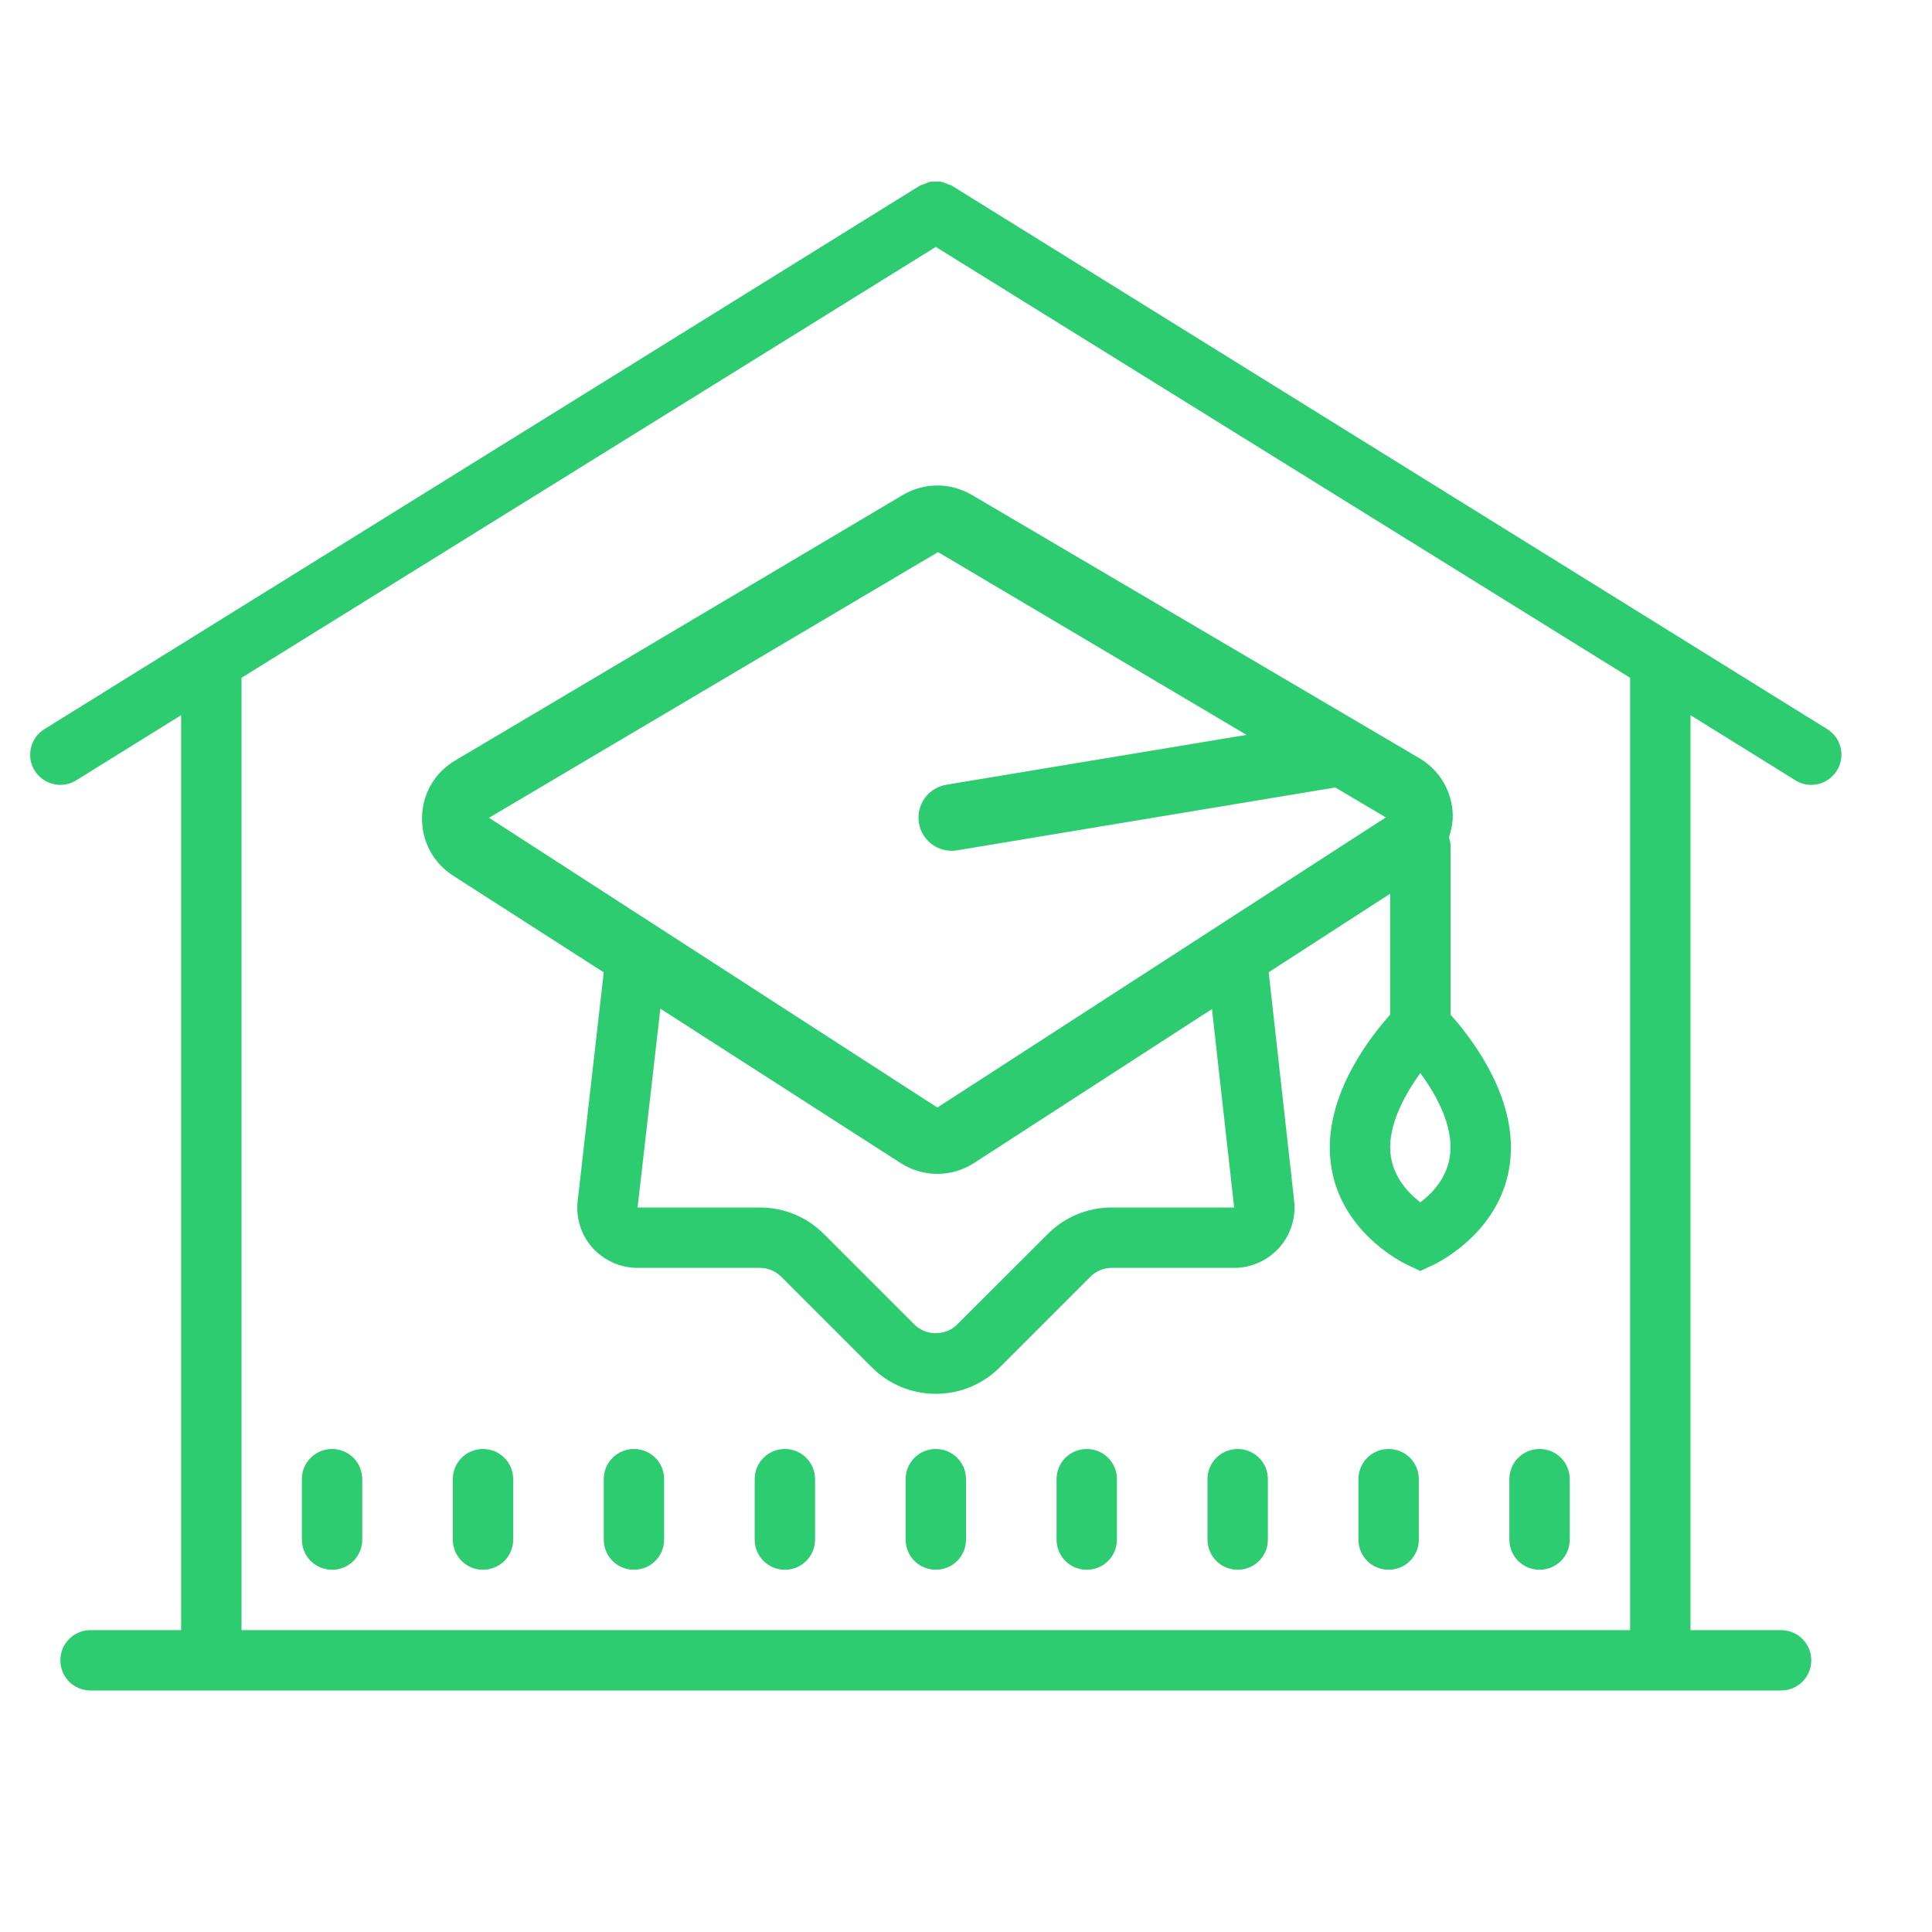 <?xml version="1.0" encoding="UTF-8"?> <svg xmlns="http://www.w3.org/2000/svg" xmlns:xlink="http://www.w3.org/1999/xlink" width="64pt" height="64pt" viewBox="0 0 64 64"> <g id="surface3627813"> <path style=" stroke:none;fill-rule:nonzero;fill:rgb(18.039%,80%,44.314%);fill-opacity:1;" d="M 30.988 6.016 C 30.93 6.016 30.871 6.012 30.812 6.023 C 30.742 6.039 30.676 6.07 30.609 6.102 C 30.562 6.117 30.516 6.125 30.473 6.148 L 1.473 24.152 C 1.004 24.441 0.859 25.059 1.148 25.527 C 1.34 25.832 1.668 26 2 26 C 2.184 26 2.363 25.949 2.527 25.848 L 6 23.691 L 6 54 L 3 54 C 2.445 54 2 54.445 2 55 C 2 55.555 2.445 56 3 56 L 59 56 C 59.555 56 60 55.555 60 55 C 60 54.445 59.555 54 59 54 L 56 54 L 56 23.691 L 59.473 25.848 C 59.637 25.953 59.82 26 60 26 C 60.332 26 60.66 25.832 60.848 25.527 C 61.141 25.059 60.996 24.441 60.527 24.152 L 31.527 6.148 C 31.48 6.121 31.43 6.117 31.379 6.094 C 31.316 6.07 31.258 6.039 31.191 6.023 C 31.125 6.012 31.059 6.016 30.988 6.016 Z M 31 8.18 L 54 22.453 L 54 54 L 8 54 L 8 22.453 Z M 31.051 16.082 C 30.656 16.082 30.262 16.188 29.91 16.395 L 15.074 25.195 C 14.398 25.594 13.992 26.301 13.98 27.078 C 13.965 27.859 14.348 28.582 15.004 29.004 L 20 32.211 L 19.137 39.773 C 19.07 40.34 19.246 40.906 19.625 41.332 C 20.008 41.758 20.551 42 21.121 42 L 25.172 42 C 25.434 42 25.691 42.105 25.879 42.293 L 28.879 45.293 C 29.445 45.859 30.199 46.172 31 46.172 C 31.801 46.172 32.555 45.859 33.121 45.293 L 36.121 42.293 C 36.312 42.105 36.562 42 36.828 42 L 40.883 42 C 41.449 42 41.992 41.758 42.375 41.332 C 42.754 40.906 42.934 40.344 42.871 39.781 L 42.027 32.207 L 46.051 29.605 L 46.051 33.613 C 45.43 34.305 44.051 36.055 44.051 38.012 C 44.051 40.691 46.527 41.859 46.633 41.906 L 47.051 42.102 L 47.469 41.906 C 47.574 41.859 50.051 40.691 50.051 38.012 C 50.051 36.055 48.672 34.305 48.051 33.613 L 48.051 28 C 48.051 27.906 48.02 27.824 48 27.738 C 48.074 27.504 48.129 27.258 48.125 27 C 48.105 26.219 47.695 25.516 47.02 25.117 L 32.188 16.391 C 31.836 16.188 31.445 16.082 31.051 16.082 Z M 31.074 18.289 L 41.293 24.344 L 31.344 25.996 C 30.746 26.098 30.34 26.664 30.441 27.266 C 30.531 27.801 30.996 28.184 31.527 28.184 C 31.586 28.184 31.645 28.18 31.707 28.168 L 44.234 26.086 L 45.906 27.078 L 31.07 36.676 C 31.059 36.684 31.043 36.684 31.031 36.676 L 16.199 27.09 Z M 21.875 33.414 L 29.84 38.531 C 30.207 38.766 30.629 38.887 31.047 38.887 C 31.473 38.887 31.895 38.766 32.266 38.527 L 40.148 33.426 L 40.883 40 L 36.828 40 C 36.027 40 35.273 40.312 34.707 40.879 L 31.703 43.879 C 31.332 44.258 30.672 44.258 30.293 43.879 L 27.293 40.879 C 26.727 40.312 25.973 40 25.172 40 L 21.121 40 Z M 47.051 35.547 C 47.52 36.184 48.051 37.105 48.051 38.008 C 48.051 38.91 47.473 39.512 47.051 39.828 C 46.633 39.508 46.051 38.906 46.051 38.008 C 46.051 37.145 46.562 36.219 47.051 35.547 Z M 11 48 C 10.445 48 10 48.445 10 49 L 10 51 C 10 51.555 10.445 52 11 52 C 11.555 52 12 51.555 12 51 L 12 49 C 12 48.445 11.555 48 11 48 Z M 16 48 C 15.445 48 15 48.445 15 49 L 15 51 C 15 51.555 15.445 52 16 52 C 16.555 52 17 51.555 17 51 L 17 49 C 17 48.445 16.555 48 16 48 Z M 21 48 C 20.445 48 20 48.445 20 49 L 20 51 C 20 51.555 20.445 52 21 52 C 21.555 52 22 51.555 22 51 L 22 49 C 22 48.445 21.555 48 21 48 Z M 26 48 C 25.445 48 25 48.445 25 49 L 25 51 C 25 51.555 25.445 52 26 52 C 26.555 52 27 51.555 27 51 L 27 49 C 27 48.445 26.555 48 26 48 Z M 31 48 C 30.445 48 30 48.445 30 49 L 30 51 C 30 51.555 30.445 52 31 52 C 31.555 52 32 51.555 32 51 L 32 49 C 32 48.445 31.555 48 31 48 Z M 36 48 C 35.445 48 35 48.445 35 49 L 35 51 C 35 51.555 35.445 52 36 52 C 36.555 52 37 51.555 37 51 L 37 49 C 37 48.445 36.555 48 36 48 Z M 41 48 C 40.445 48 40 48.445 40 49 L 40 51 C 40 51.555 40.445 52 41 52 C 41.555 52 42 51.555 42 51 L 42 49 C 42 48.445 41.555 48 41 48 Z M 46 48 C 45.445 48 45 48.445 45 49 L 45 51 C 45 51.555 45.445 52 46 52 C 46.555 52 47 51.555 47 51 L 47 49 C 47 48.445 46.555 48 46 48 Z M 51 48 C 50.445 48 50 48.445 50 49 L 50 51 C 50 51.555 50.445 52 51 52 C 51.555 52 52 51.555 52 51 L 52 49 C 52 48.445 51.555 48 51 48 Z M 51 48 "></path> </g> </svg> 